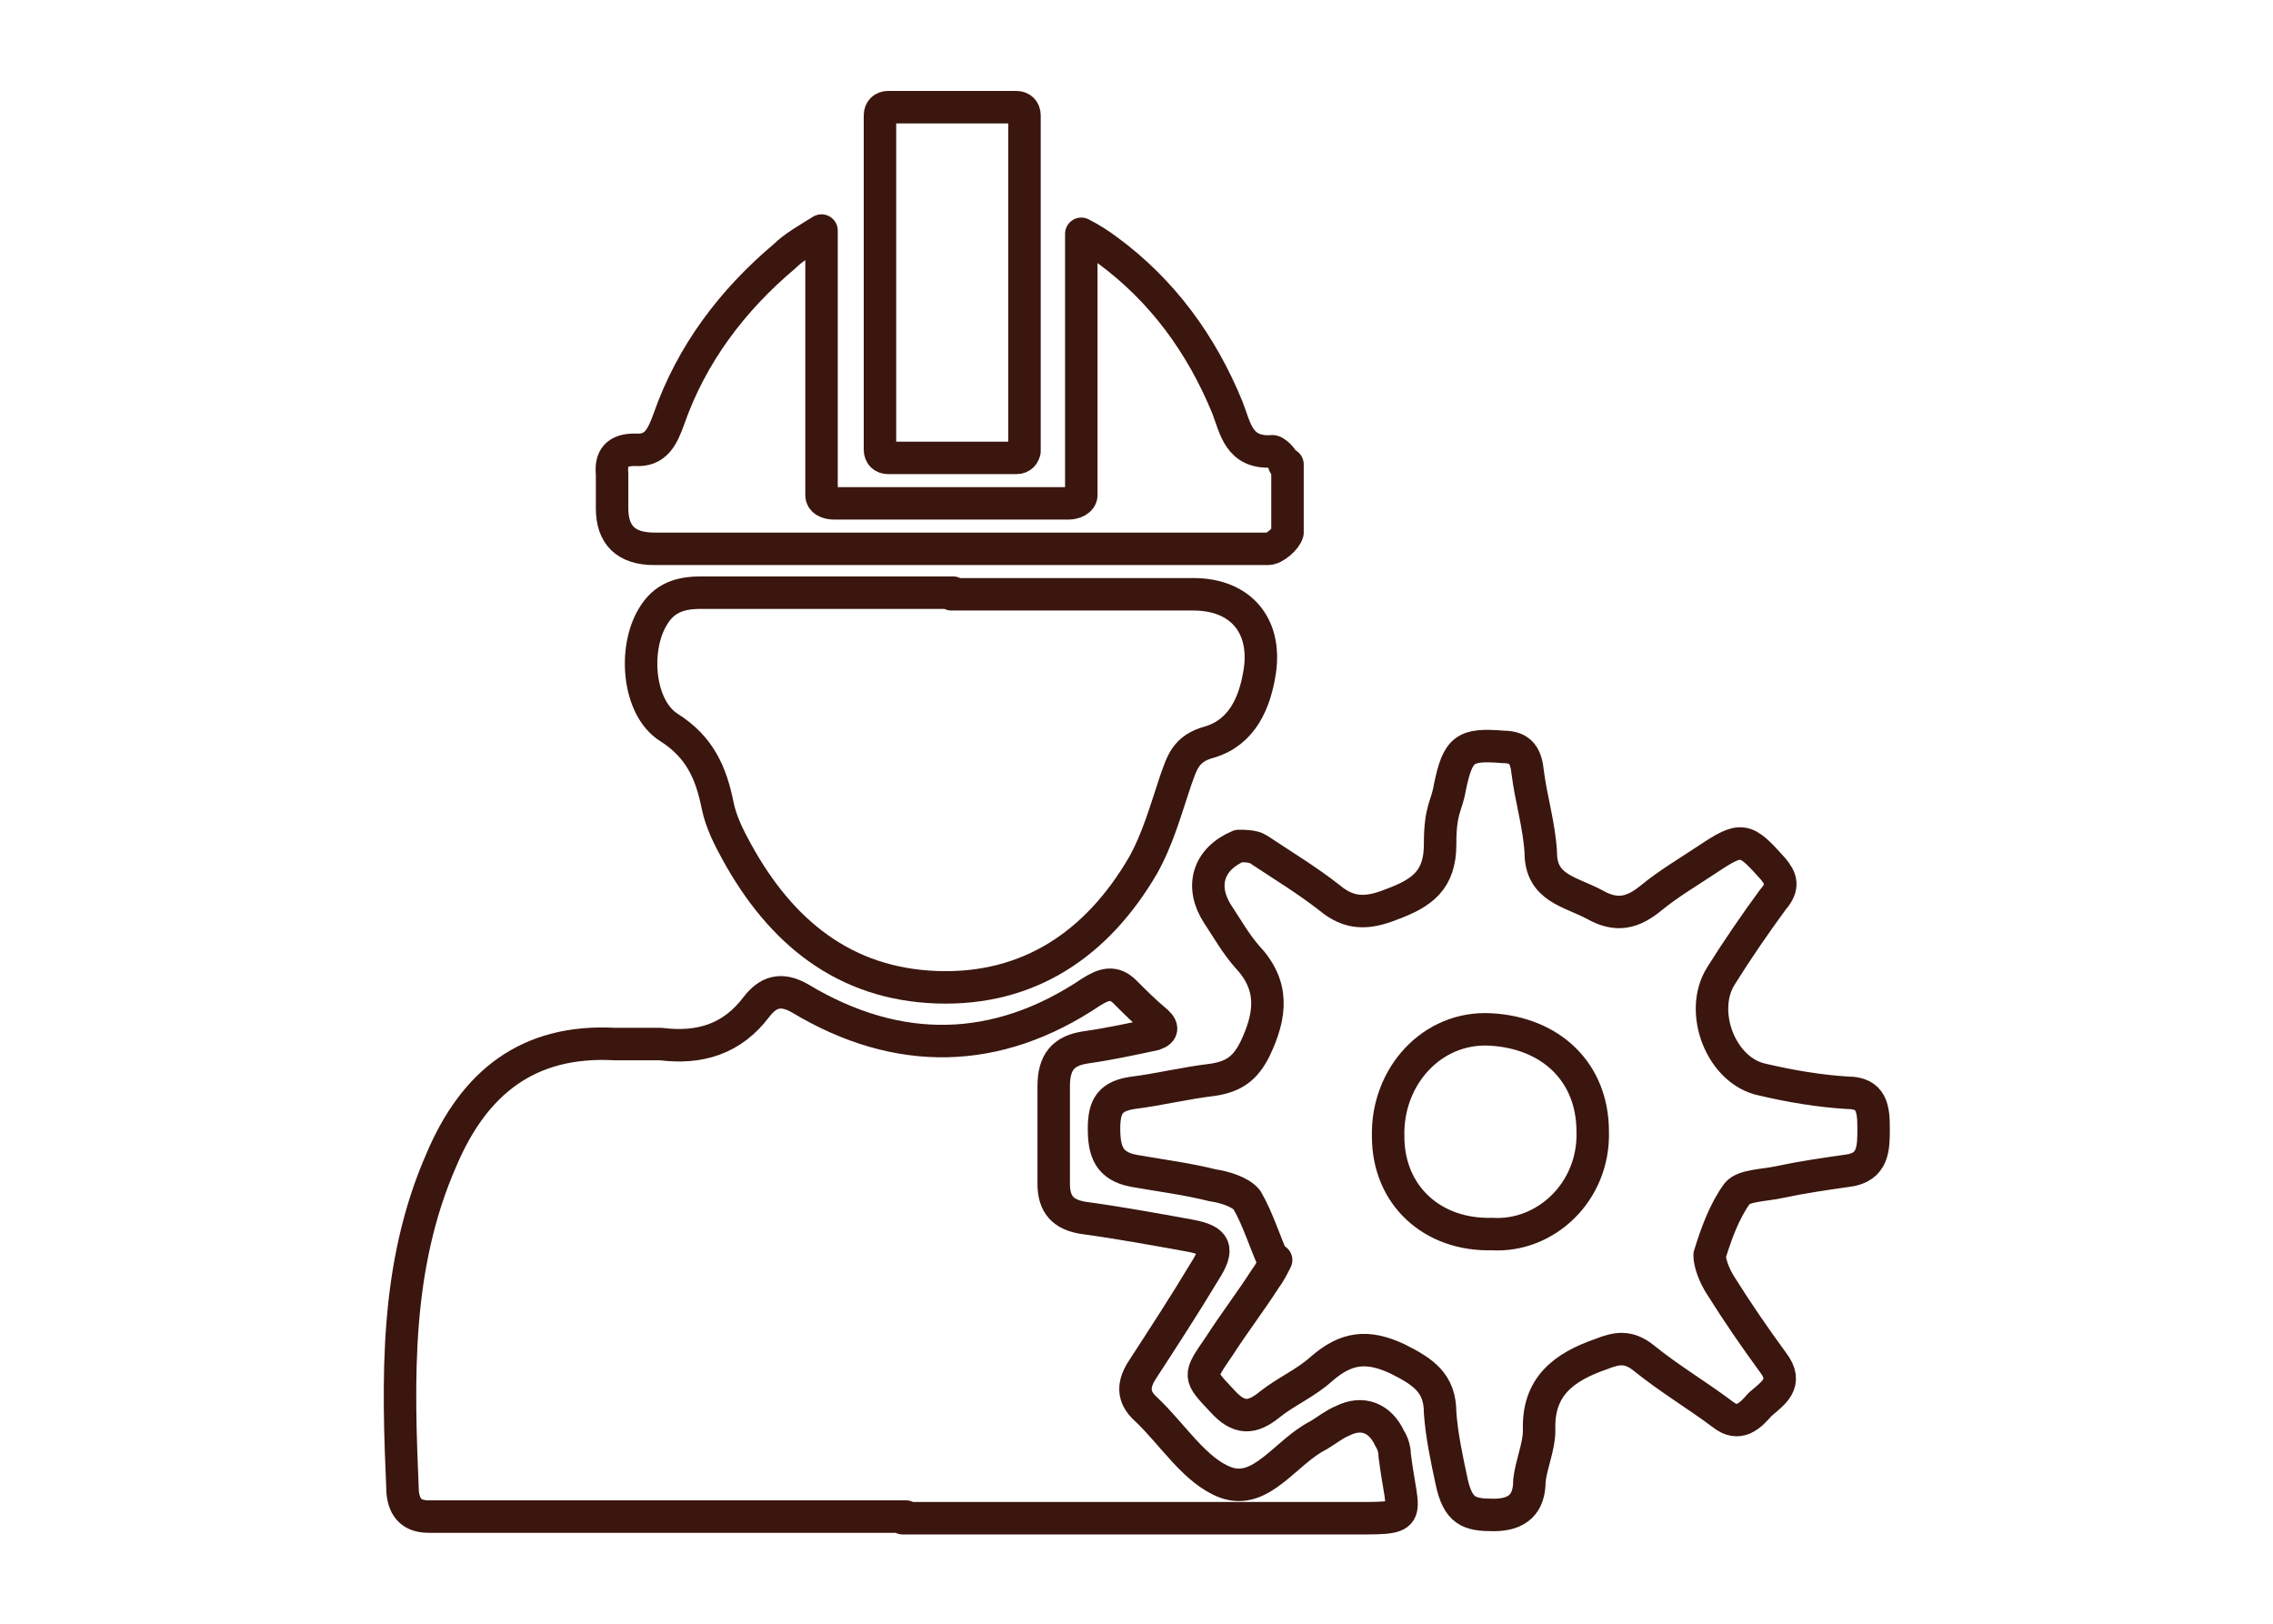 <?xml version="1.0" encoding="UTF-8"?>
<svg xmlns="http://www.w3.org/2000/svg" id="Camada_1" width="140" height="100" version="1.1" viewBox="0 0 140 100">
  <defs>
    <style>
      .cls-1 {
        fill: none;
        stroke: #3a160e;
        stroke-linecap: round;
        stroke-linejoin: round;
        stroke-width: 2px;
      }
    </style>
  </defs>
  <path class="cls-1" d="M55.8,93.4h-29.4c-1,0-1.5-.5-1.6-1.5-.3-7-.5-13.9,2.4-20.5,2-4.7,5.3-7.4,10.7-7.1h2.8c2.4.3,4.4-.3,5.9-2.3.7-.9,1.5-1.2,2.7-.5,6,3.6,12.1,3.5,17.9-.4.8-.5,1.4-.7,2.1,0,.6.6,1.2,1.2,1.8,1.7.5.4.6.7,0,.9-1.4.3-2.8.6-4.2.8-1.4.2-2,.9-2,2.4v6c0,1.3.6,1.9,1.8,2.1,2.2.3,4.4.7,6.6,1.1,1.6.3,1.8.8.9,2.2-1.2,2-2.5,4-3.8,6-.6.9-.7,1.7.2,2.5,1.6,1.5,3,3.8,4.9,4.5,2.2.8,3.7-1.9,5.7-2.9.5-.3,1-.7,1.5-.9,1.2-.6,2.3-.2,2.9,1.1.2.3.3.7.3,1,.5,4.1,1.4,3.9-3.1,3.9h-27.2.3Z"/>
  <path class="cls-1" d="M78.5,77.8c-.6-1.3-1-2.7-1.7-3.9-.4-.5-1.4-.8-2.1-.9-1.6-.4-3.2-.6-4.9-.9-1.5-.3-1.8-1.2-1.8-2.6s.4-2,1.8-2.2c1.6-.2,3.2-.6,4.9-.8,1.3-.2,2-.7,2.6-1.9,1-2.1,1.2-3.9-.5-5.7-.7-.8-1.2-1.7-1.8-2.6-1.1-1.7-.6-3.4,1.3-4.2.3,0,.9,0,1.2.2,1.5,1,3,1.9,4.4,3,1.2,1,2.3,1,3.8.4,1.9-.7,3-1.5,3-3.7s.4-2.3.6-3.5c.5-2.4.9-2.7,3.3-2.5,1.1,0,1.4.6,1.5,1.6.2,1.6.7,3.2.8,4.9,0,2.2,1.8,2.4,3.3,3.2,1.4.8,2.4.5,3.5-.4s2.3-1.6,3.5-2.4c2.1-1.4,2.3-1.3,4,.6.5.6.7,1.1,0,1.9-1.1,1.5-2.2,3.1-3.2,4.7-1.4,2.2,0,5.9,2.6,6.4,1.7.4,3.5.7,5.2.8,1.5,0,1.6,1,1.6,2.2s0,2.4-1.6,2.6c-1.4.2-2.8.4-4.2.7-.9.2-2.2.2-2.6.7-.8,1.1-1.3,2.5-1.7,3.8,0,.5.3,1.3.7,1.9,1,1.6,2.1,3.2,3.2,4.7,1,1.3,0,1.9-.8,2.6-.6.7-1.3,1.4-2.3.6-1.6-1.2-3.3-2.2-4.9-3.5-.9-.7-1.6-.6-2.6-.2-2.3.8-3.9,2-3.8,4.7,0,1-.5,2.1-.6,3.1,0,1.4-.7,2.1-2.2,2.1s-2.2-.2-2.6-2.1c-.3-1.4-.6-2.8-.7-4.2,0-1.8-1-2.5-2.6-3.3-1.9-.9-3.2-.7-4.7.6-1,.9-2.2,1.4-3.2,2.2-1.1.9-1.9.9-2.9-.2-1.5-1.6-1.5-1.5-.2-3.4.9-1.4,1.9-2.7,2.8-4.1.3-.4.5-.8.7-1.2l-.2.2ZM91.9,76c3.3.2,6.3-2.6,6.2-6.3,0-3.7-2.6-6.1-6.3-6.3-3.6-.2-6.4,2.9-6.3,6.6,0,3.6,2.7,6.1,6.4,6Z"/>
  <path class="cls-1" d="M58.6,36.6h14.9c2.9,0,4.5,1.9,4.1,4.7-.3,2-1.1,3.8-3.1,4.4-1.5.4-1.7,1.3-2.1,2.4-.6,1.8-1.1,3.6-2,5.2-2.8,4.8-7,7.7-12.7,7.5s-9.6-3.4-12.3-8.3c-.5-.9-1-1.9-1.2-2.9-.4-2-1.1-3.6-3-4.8s-2.2-4.8-1-6.8c.7-1.2,1.7-1.5,3-1.5h15.5-.1Z"/>
  <path class="cls-1" d="M63.1,27.7c0,.3-.2.5-.5.5h-7.9c-.3,0-.5-.2-.5-.5V7.1c0-.3.2-.5.5-.5h7.9c.3,0,.5.2.5.5v20.7h0Z"/>
  <path class="cls-1" d="M79.1,28.6c0-.3-.6-.9-.8-.8-2,.1-2.2-1.4-2.7-2.7-1.6-3.9-4-7.2-7.4-9.7-.4-.3-1-.7-1.6-1v16.1c0,.3-.4.5-.8.5h-14.4c-.5,0-.8-.2-.8-.5V14.2c-.8.5-1.7,1-2.3,1.6-3.2,2.7-5.7,6-7.1,10-.4,1.1-.8,2-2.1,1.9-1.1,0-1.5.5-1.4,1.5v2.1q0,2.5,2.6,2.5h37.8c.4,0,1.1-.6,1.2-1,0-1.4,0-2.8,0-4.2h-.2Z"/>
</svg>